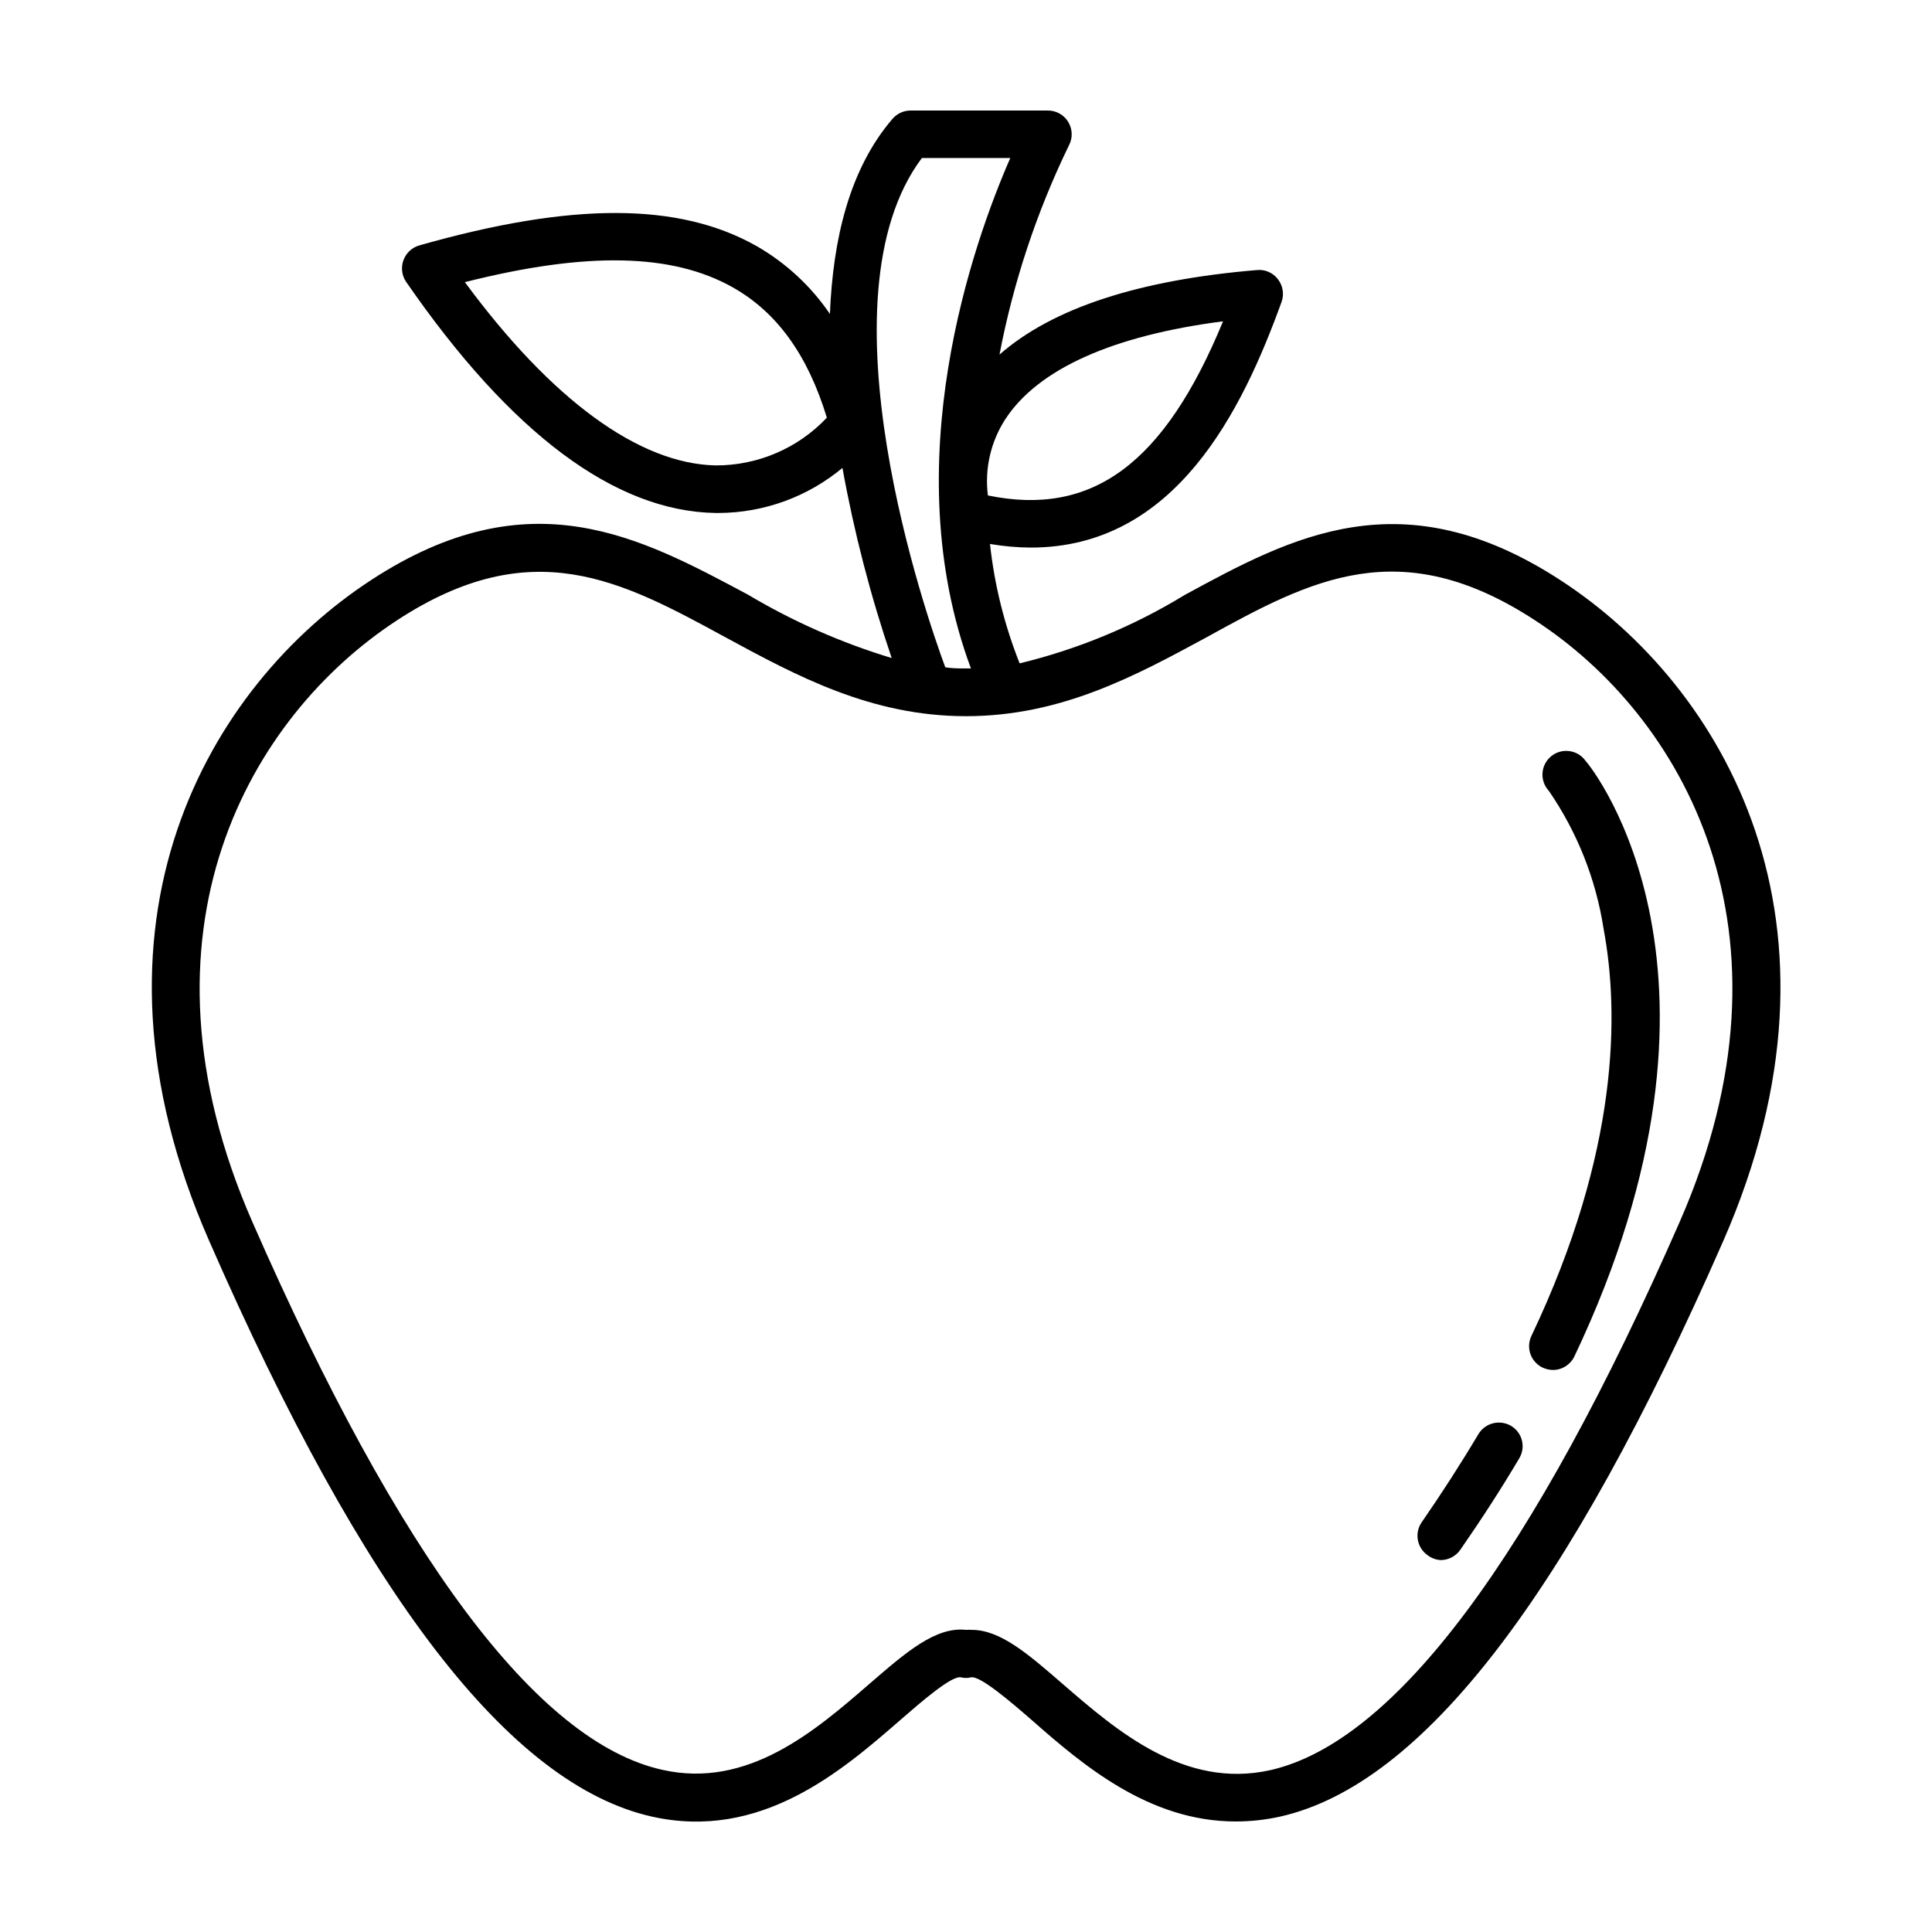 <?xml version="1.0" encoding="UTF-8"?>
<!-- Uploaded to: ICON Repo, www.svgrepo.com, Generator: ICON Repo Mixer Tools -->
<svg fill="#000000" width="800px" height="800px" version="1.1" viewBox="144 144 512 512" xmlns="http://www.w3.org/2000/svg">
 <g>
  <path d="m316.67 625.4c28.918 6.5 50.383-12.043 66-25.645 5.391-4.684 13.602-11.84 16.02-11.234 0.863 0.203 1.758 0.203 2.621 0 2.367-0.555 10.629 6.551 16.02 11.234 13.453 11.84 31.086 26.953 54.109 26.953 4 0 7.988-0.438 11.891-1.309 37.586-8.516 76.074-58.391 117.34-152.5 36.98-84.387 0-147.06-43.023-175.07-42.066-27.457-71.391-11.539-99.754 3.879v0.004c-13.535 8.254-28.273 14.355-43.68 18.086-4.031-10.145-6.676-20.789-7.859-31.641 3.543 0.605 7.133 0.926 10.73 0.957 38.34 0.051 56.074-36.172 66.555-65.141 0.707-2.016 0.348-4.254-0.961-5.945-1.277-1.719-3.356-2.652-5.488-2.469-31.387 2.621-54.262 10.078-68.316 22.418 3.672-19.199 9.855-37.832 18.387-55.418 1.051-1.957 0.988-4.324-0.16-6.227-1.145-1.902-3.211-3.059-5.43-3.043h-36.375c-1.844 0.008-3.59 0.816-4.789 2.215-11.484 13.402-15.77 32.043-16.574 51.691-5.012-7.359-11.629-13.492-19.348-17.934-20.555-11.688-48.969-11.738-89.375-0.25v-0.004c-1.965 0.535-3.551 1.98-4.269 3.887-0.719 1.902-0.48 4.039 0.645 5.738 27.809 40.305 55.418 60.859 82.02 61.312h0.906c11.969-0.062 23.547-4.281 32.746-11.941 3.09 17.094 7.453 33.938 13.051 50.383-13.352-4.035-26.16-9.688-38.141-16.828-28.363-15.113-57.688-31.336-99.754-3.879-42.977 28.012-80.004 90.688-43.023 175.07 41.211 94.262 79.703 144.14 117.29 152.65zm151.45-396.25c-15.566 37.785-34.66 51.844-62.32 46.148-0.887-7.047 0.734-14.18 4.586-20.152 8.664-13.352 28.516-22.219 57.734-25.996zm-134.52 38.188c-20.152-0.453-43.277-17.18-66.402-48.566 32.293-8.16 55.016-7.656 71.039 1.41 11.688 6.602 19.852 17.938 24.887 34.512-7.664 8.125-18.355 12.703-29.523 12.645zm54.711-81.465h23.426c-9.773 22.32-30.633 80.961-10.43 135.27h-1.305c-1.863 0-3.68 0-5.492-0.301-4.938-13.301-34.211-97.641-6.199-134.97zm-139.05 122.48c35.719-23.328 59.398-10.48 86.805 4.434 19.047 10.328 38.746 21.008 63.938 21.008s44.891-10.68 63.934-21.008c27.406-15.113 51.086-27.762 86.805-4.434 38.844 25.191 72.195 82.324 38.391 159.46-38.996 88.973-75.52 137.84-108.52 145.3-22.672 5.039-40.605-10.379-54.965-22.824-9.117-7.91-16.523-14.359-24.133-14.359v0.004c-0.488-0.051-0.977-0.051-1.461 0-8.062-0.906-15.871 5.844-25.594 14.258-14.359 12.445-32.242 27.961-54.965 22.824-33.102-7.359-69.629-56.227-108.62-145.2-33.805-77.133-0.453-134.12 38.391-159.46z"/>
  <path d="m525.95 557.44c2.016-0.062 3.883-1.07 5.039-2.719 5.594-8.062 10.883-16.223 15.617-24.234 0.867-1.426 1.125-3.141 0.715-4.758-0.406-1.621-1.441-3.008-2.879-3.856-3.008-1.77-6.879-0.777-8.668 2.215-4.586 7.707-9.672 15.617-15.113 23.477-1.855 2.863-1.098 6.684 1.715 8.617 1.027 0.785 2.281 1.227 3.574 1.258z"/>
  <path d="m552.86 506.45c0.852 0.391 1.781 0.598 2.719 0.605 2.41-0.016 4.602-1.402 5.644-3.578 48.012-101.06 5.039-155.58 2.973-157.84-1.012-1.422-2.566-2.359-4.297-2.59-1.727-0.234-3.477 0.262-4.824 1.367-1.352 1.105-2.184 2.719-2.297 4.461-0.113 1.742 0.5 3.449 1.691 4.723 7.531 10.961 12.492 23.48 14.512 36.625 4.133 22.168 4.133 58.895-19.145 107.82-0.723 1.516-0.809 3.258-0.242 4.836 0.57 1.582 1.742 2.867 3.266 3.578z"/>
 </g>
</svg>